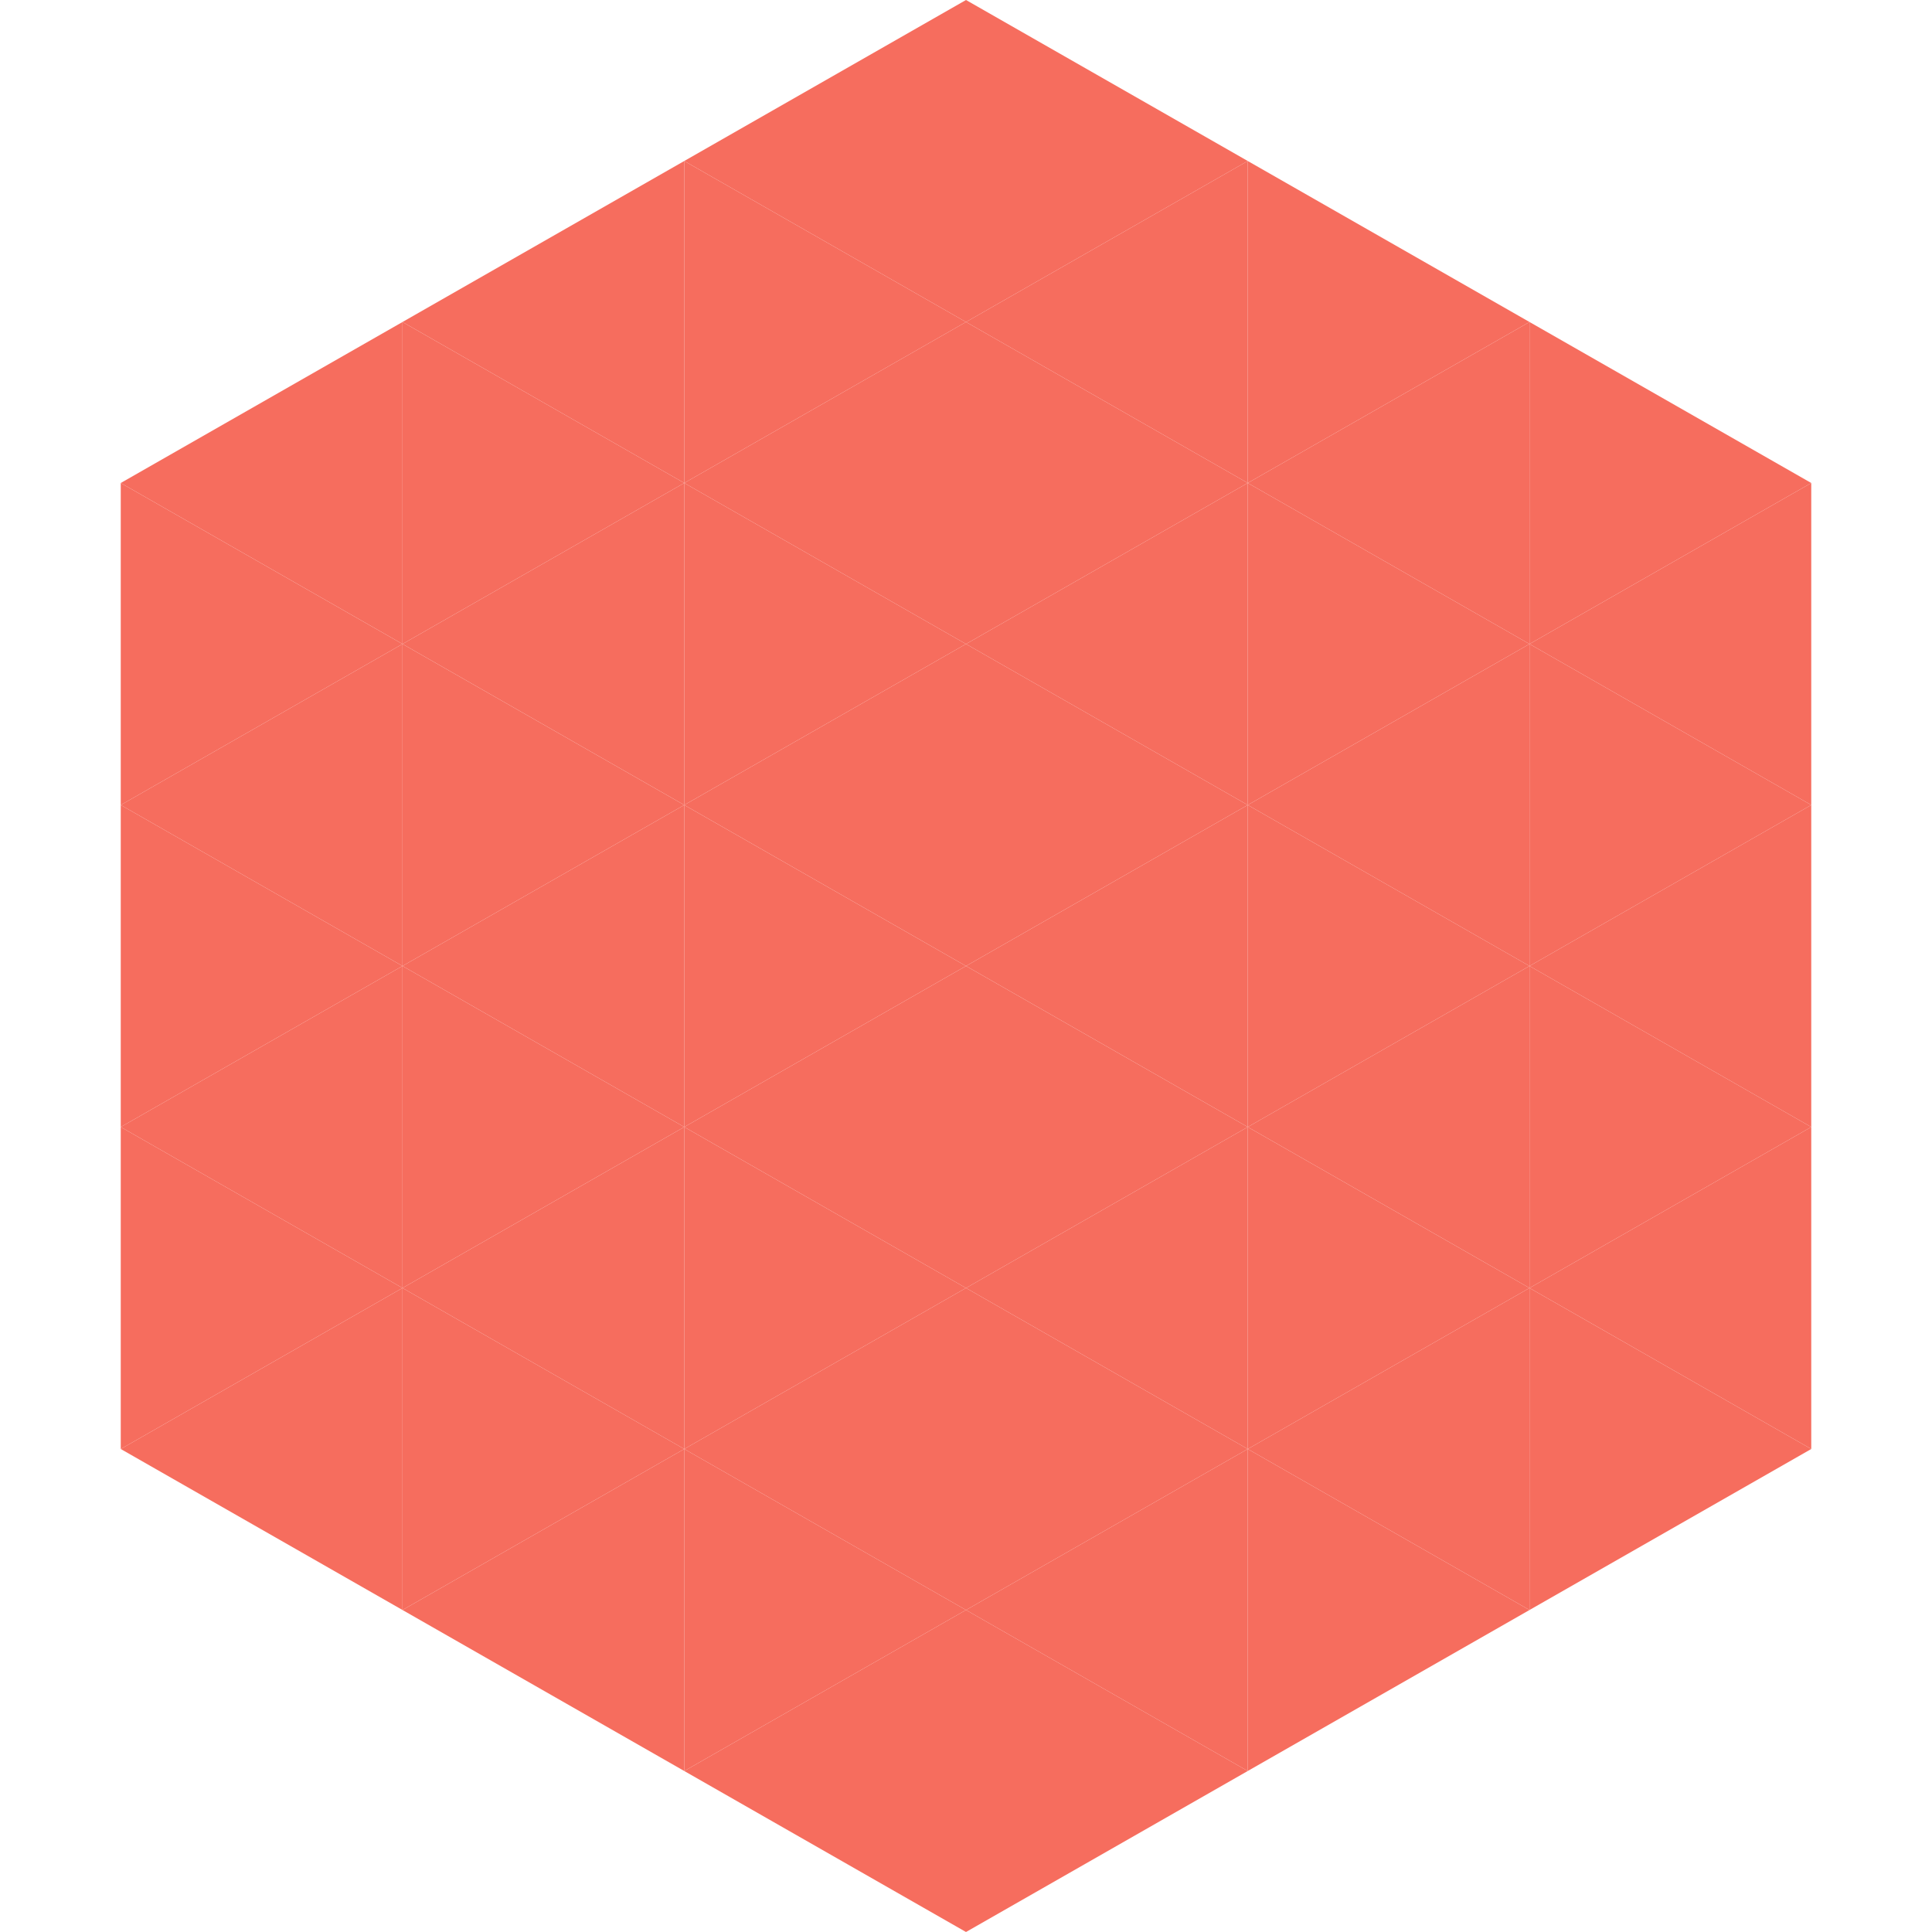 <?xml version="1.0"?>
<!-- Generated by SVGo -->
<svg width="240" height="240"
     xmlns="http://www.w3.org/2000/svg"
     xmlns:xlink="http://www.w3.org/1999/xlink">
<polygon points="50,40 15,60 50,80" style="fill:rgb(246,109,94)" />
<polygon points="190,40 225,60 190,80" style="fill:rgb(246,109,94)" />
<polygon points="15,60 50,80 15,100" style="fill:rgb(246,109,94)" />
<polygon points="225,60 190,80 225,100" style="fill:rgb(246,109,94)" />
<polygon points="50,80 15,100 50,120" style="fill:rgb(246,109,94)" />
<polygon points="190,80 225,100 190,120" style="fill:rgb(246,109,94)" />
<polygon points="15,100 50,120 15,140" style="fill:rgb(246,109,94)" />
<polygon points="225,100 190,120 225,140" style="fill:rgb(246,109,94)" />
<polygon points="50,120 15,140 50,160" style="fill:rgb(246,109,94)" />
<polygon points="190,120 225,140 190,160" style="fill:rgb(246,109,94)" />
<polygon points="15,140 50,160 15,180" style="fill:rgb(246,109,94)" />
<polygon points="225,140 190,160 225,180" style="fill:rgb(246,109,94)" />
<polygon points="50,160 15,180 50,200" style="fill:rgb(246,109,94)" />
<polygon points="190,160 225,180 190,200" style="fill:rgb(246,109,94)" />
<polygon points="15,180 50,200 15,220" style="fill:rgb(255,255,255); fill-opacity:0" />
<polygon points="225,180 190,200 225,220" style="fill:rgb(255,255,255); fill-opacity:0" />
<polygon points="50,0 85,20 50,40" style="fill:rgb(255,255,255); fill-opacity:0" />
<polygon points="190,0 155,20 190,40" style="fill:rgb(255,255,255); fill-opacity:0" />
<polygon points="85,20 50,40 85,60" style="fill:rgb(246,109,94)" />
<polygon points="155,20 190,40 155,60" style="fill:rgb(246,109,94)" />
<polygon points="50,40 85,60 50,80" style="fill:rgb(246,109,94)" />
<polygon points="190,40 155,60 190,80" style="fill:rgb(246,109,94)" />
<polygon points="85,60 50,80 85,100" style="fill:rgb(246,109,94)" />
<polygon points="155,60 190,80 155,100" style="fill:rgb(246,109,94)" />
<polygon points="50,80 85,100 50,120" style="fill:rgb(246,109,94)" />
<polygon points="190,80 155,100 190,120" style="fill:rgb(246,109,94)" />
<polygon points="85,100 50,120 85,140" style="fill:rgb(246,109,94)" />
<polygon points="155,100 190,120 155,140" style="fill:rgb(246,109,94)" />
<polygon points="50,120 85,140 50,160" style="fill:rgb(246,109,94)" />
<polygon points="190,120 155,140 190,160" style="fill:rgb(246,109,94)" />
<polygon points="85,140 50,160 85,180" style="fill:rgb(246,109,94)" />
<polygon points="155,140 190,160 155,180" style="fill:rgb(246,109,94)" />
<polygon points="50,160 85,180 50,200" style="fill:rgb(246,109,94)" />
<polygon points="190,160 155,180 190,200" style="fill:rgb(246,109,94)" />
<polygon points="85,180 50,200 85,220" style="fill:rgb(246,109,94)" />
<polygon points="155,180 190,200 155,220" style="fill:rgb(246,109,94)" />
<polygon points="120,0 85,20 120,40" style="fill:rgb(246,109,94)" />
<polygon points="120,0 155,20 120,40" style="fill:rgb(246,109,94)" />
<polygon points="85,20 120,40 85,60" style="fill:rgb(246,109,94)" />
<polygon points="155,20 120,40 155,60" style="fill:rgb(246,109,94)" />
<polygon points="120,40 85,60 120,80" style="fill:rgb(246,109,94)" />
<polygon points="120,40 155,60 120,80" style="fill:rgb(246,109,94)" />
<polygon points="85,60 120,80 85,100" style="fill:rgb(246,109,94)" />
<polygon points="155,60 120,80 155,100" style="fill:rgb(246,109,94)" />
<polygon points="120,80 85,100 120,120" style="fill:rgb(246,109,94)" />
<polygon points="120,80 155,100 120,120" style="fill:rgb(246,109,94)" />
<polygon points="85,100 120,120 85,140" style="fill:rgb(246,109,94)" />
<polygon points="155,100 120,120 155,140" style="fill:rgb(246,109,94)" />
<polygon points="120,120 85,140 120,160" style="fill:rgb(246,109,94)" />
<polygon points="120,120 155,140 120,160" style="fill:rgb(246,109,94)" />
<polygon points="85,140 120,160 85,180" style="fill:rgb(246,109,94)" />
<polygon points="155,140 120,160 155,180" style="fill:rgb(246,109,94)" />
<polygon points="120,160 85,180 120,200" style="fill:rgb(246,109,94)" />
<polygon points="120,160 155,180 120,200" style="fill:rgb(246,109,94)" />
<polygon points="85,180 120,200 85,220" style="fill:rgb(246,109,94)" />
<polygon points="155,180 120,200 155,220" style="fill:rgb(246,109,94)" />
<polygon points="120,200 85,220 120,240" style="fill:rgb(246,109,94)" />
<polygon points="120,200 155,220 120,240" style="fill:rgb(246,109,94)" />
<polygon points="85,220 120,240 85,260" style="fill:rgb(255,255,255); fill-opacity:0" />
<polygon points="155,220 120,240 155,260" style="fill:rgb(255,255,255); fill-opacity:0" />
</svg>
